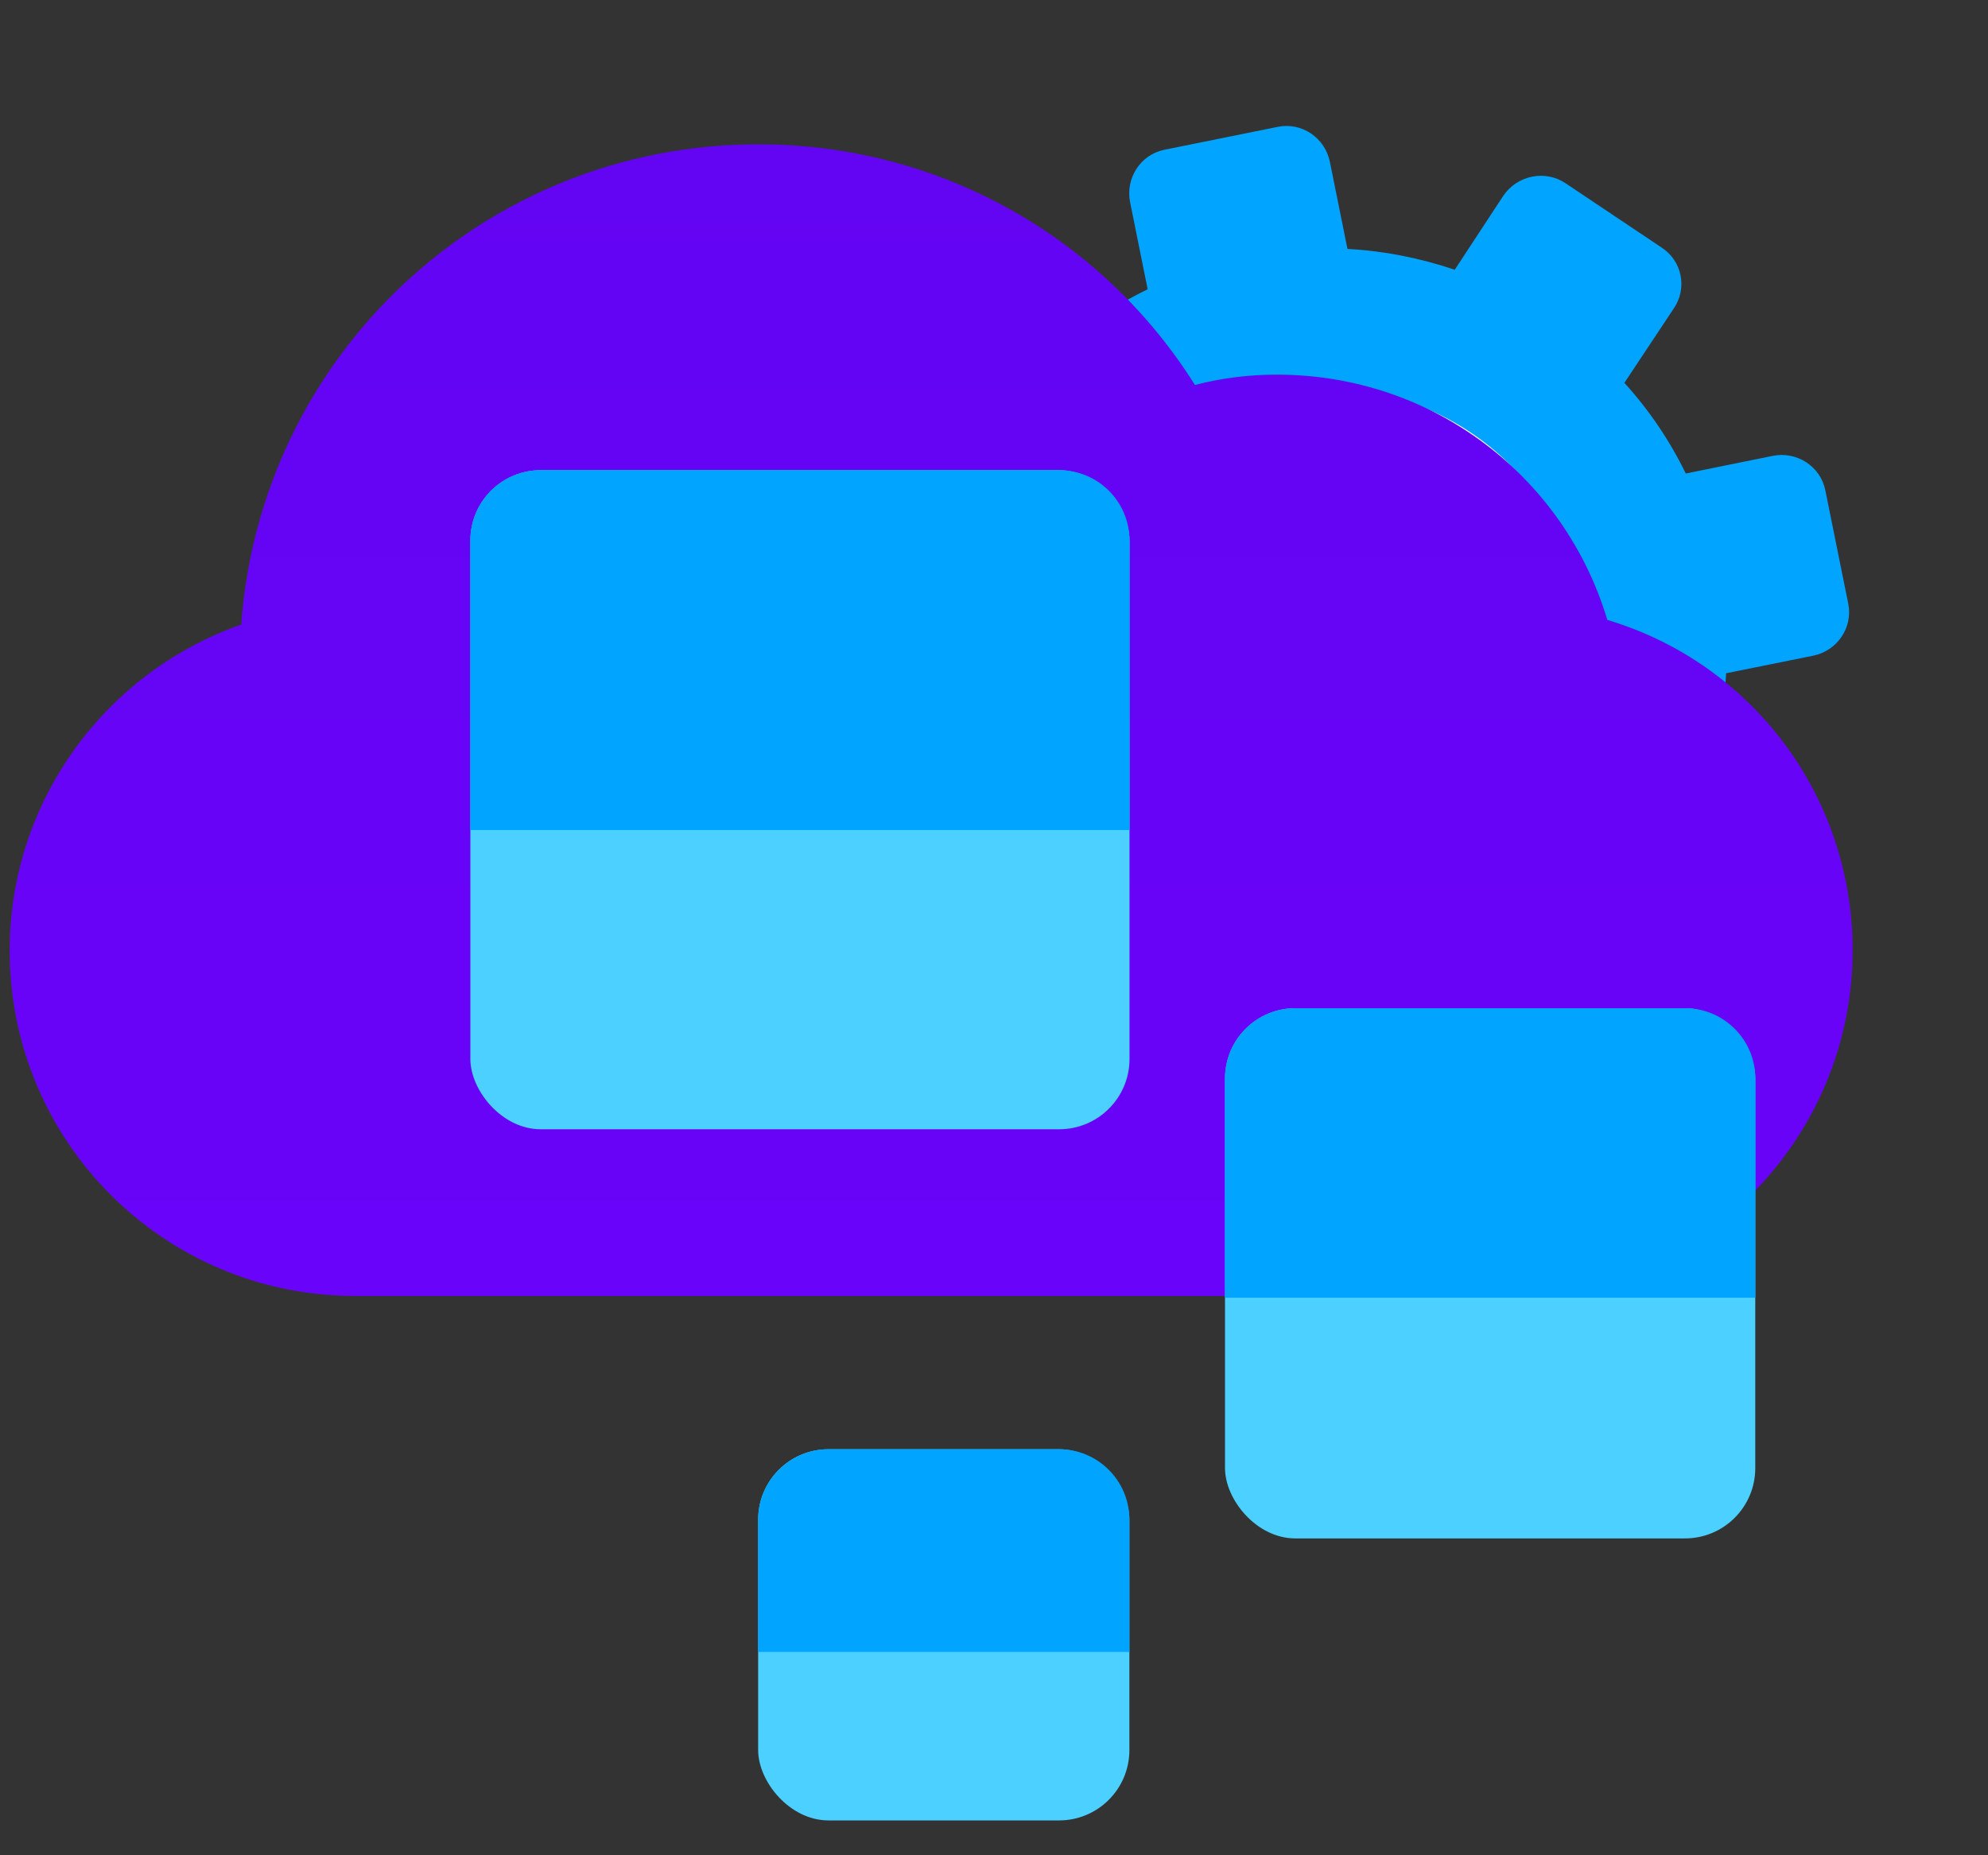 <svg width="30" height="28" viewBox="0 0 30 28" fill="none" xmlns="http://www.w3.org/2000/svg">
<rect x="0" y="0" width="30" height="28" fill="#333333" stroke="none"/>
<path fill-rule="evenodd" clip-rule="evenodd" d="M22.404 17.363L20.693 17.708C20.331 17.782 19.982 17.55 19.909 17.188L19.644 15.875C19.09 15.836 18.551 15.738 18.024 15.552L17.279 16.673C17.077 16.978 16.66 17.062 16.356 16.86L14.899 15.9C14.594 15.698 14.51 15.282 14.712 14.977L15.457 13.856C15.09 13.44 14.781 12.984 14.539 12.486L13.217 12.753C12.864 12.825 12.507 12.595 12.433 12.233L12.088 10.521C12.014 10.159 12.255 9.809 12.608 9.738L13.93 9.471C13.96 8.918 14.067 8.378 14.244 7.852L13.123 7.108C12.818 6.906 12.734 6.489 12.936 6.184L13.906 4.735C14.107 4.421 14.523 4.337 14.83 4.548L15.949 5.283C16.365 4.917 16.821 4.608 17.319 4.366L17.054 3.053C16.981 2.691 17.21 2.333 17.572 2.26L19.284 1.914C19.646 1.841 19.996 2.081 20.069 2.444L20.334 3.757C20.887 3.786 21.427 3.894 21.953 4.071L22.688 2.951C22.899 2.645 23.316 2.561 23.621 2.763L25.07 3.733C25.384 3.933 25.468 4.35 25.257 4.657L24.513 5.778C24.888 6.192 25.197 6.648 25.439 7.146L26.752 6.88C27.114 6.807 27.472 7.037 27.545 7.399L27.891 9.11C27.964 9.472 27.724 9.823 27.361 9.896L26.048 10.161C26.019 10.714 25.911 11.254 25.725 11.781L26.845 12.517C27.16 12.726 27.244 13.143 27.033 13.449L26.072 14.897C25.87 15.202 25.453 15.286 25.139 15.085L24.027 14.339C23.613 14.715 23.155 15.015 22.658 15.257L22.925 16.579C22.998 16.941 22.767 17.289 22.404 17.363Z" fill="#01A4FF"/>
<path fill-rule="evenodd" clip-rule="evenodd" d="M20.77 13.697C18.633 14.129 16.543 12.741 16.109 10.595C15.677 8.458 17.065 6.368 19.202 5.937C21.348 5.503 23.438 6.89 23.869 9.027C24.303 11.174 22.916 13.263 20.77 13.697Z" fill="white"/>
<path d="M27.957 14.345C27.957 15.787 27.366 17.091 26.427 18.03C25.489 18.968 24.185 19.559 22.742 19.559H5.361C2.476 19.559 0.146 17.23 0.146 14.345C0.146 12.902 0.738 11.598 1.676 10.66C2.215 10.121 2.893 9.687 3.64 9.426C3.936 5.359 7.308 2.178 11.444 2.178C14.226 2.178 16.659 3.62 18.032 5.81C18.432 5.706 18.849 5.654 19.266 5.654C21.63 5.654 23.612 7.201 24.255 9.356C26.41 9.999 27.957 11.981 27.957 14.345Z" fill="url(#paint0_linear_5141_57)"/>
<rect x="18.486" y="15.216" width="8.002" height="8.002" rx="1.061" fill="#4BD0FF"/>
<path d="M18.486 16.277C18.486 15.691 18.961 15.216 19.547 15.216H25.428C26.014 15.216 26.489 15.691 26.489 16.277V19.585H18.486V16.277Z" fill="#01A4FF"/>
<rect x="7.098" y="7.096" width="9.947" height="9.947" rx="1.061" fill="#4BD0FF"/>
<path d="M7.098 8.156C7.098 7.571 7.573 7.096 8.158 7.096H15.984C16.57 7.096 17.045 7.571 17.045 8.156V12.527H7.098V8.156Z" fill="#01A4FF"/>
<rect x="11.441" y="21.872" width="5.602" height="5.602" rx="1.061" fill="#4BD0FF"/>
<path d="M11.441 22.933C11.441 22.347 11.916 21.872 12.502 21.872H15.982C16.568 21.872 17.043 22.347 17.043 22.933V24.931H11.441V22.933Z" fill="#01A4FF"/>
<defs>
<linearGradient id="paint0_linear_5141_57" x1="14.052" y1="2.178" x2="14.052" y2="19.559" gradientUnits="userSpaceOnUse">
<stop stop-color="#6304F3"/>
<stop offset="1" stop-color="#6A03F9"/>
</linearGradient>
</defs>
</svg>
